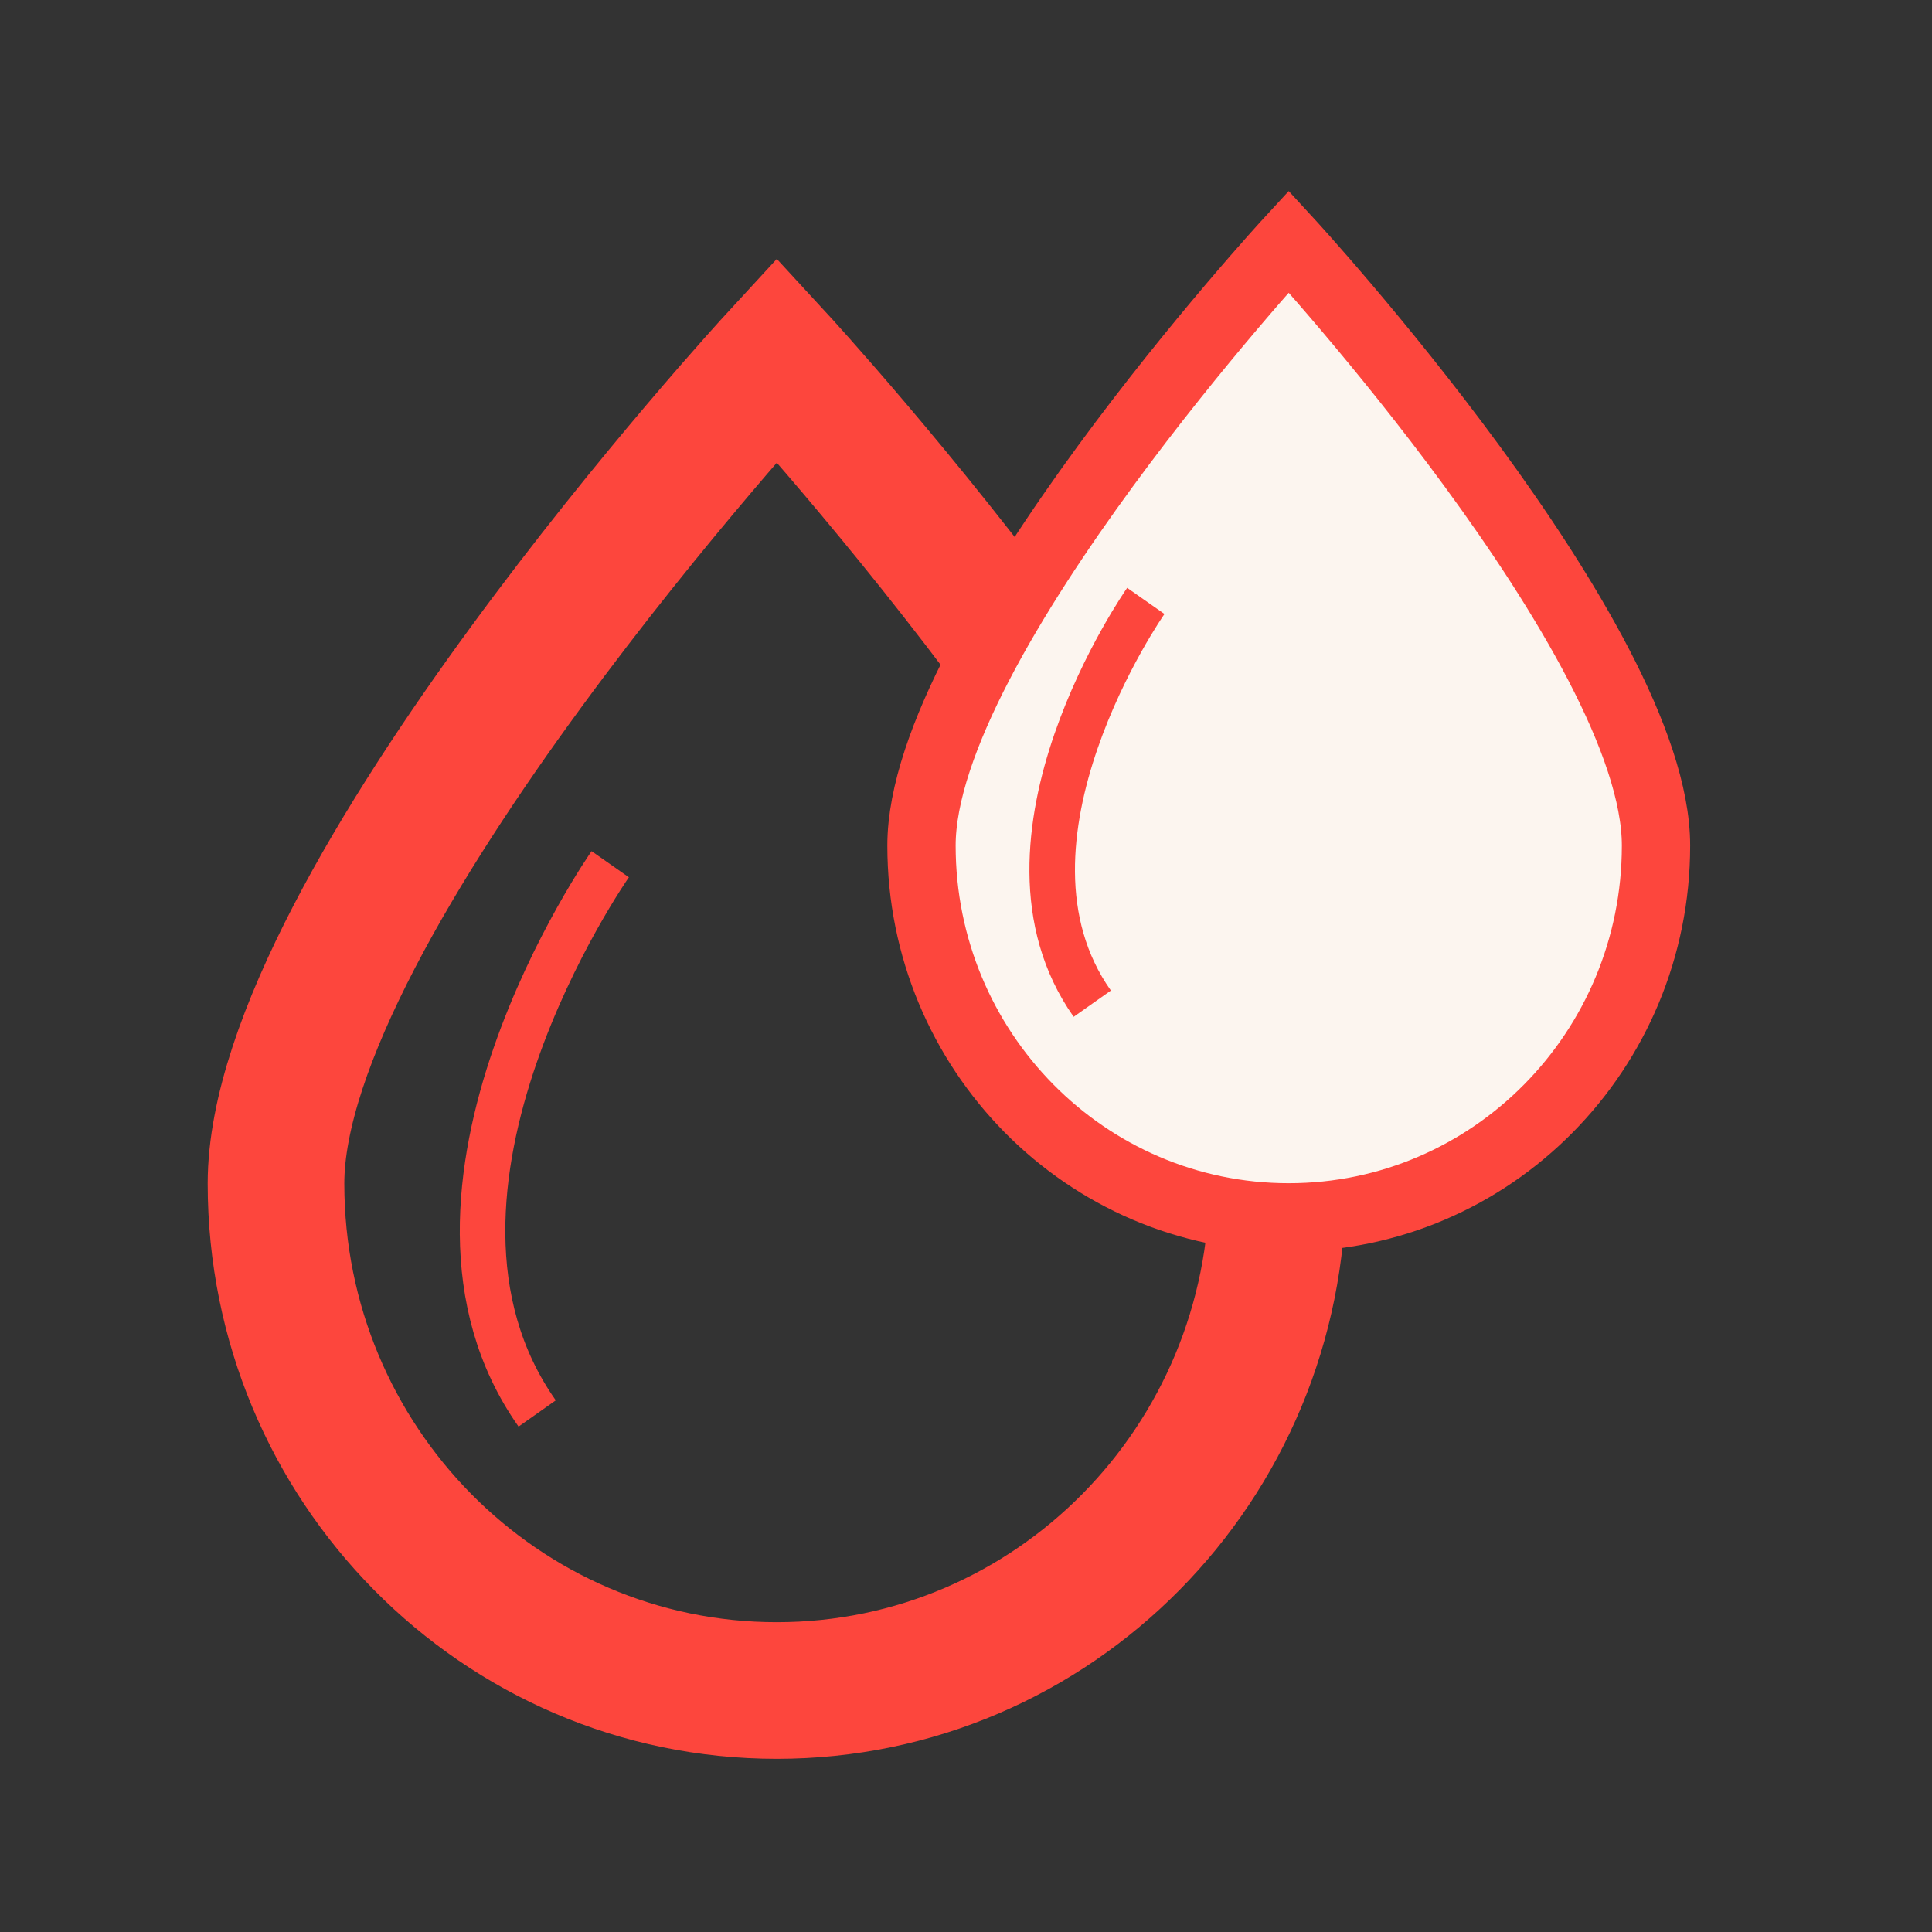 <?xml version="1.0" encoding="UTF-8"?>
<svg width="28px" height="28px" viewBox="0 0 28 28" version="1.1" xmlns="http://www.w3.org/2000/svg" xmlns:xlink="http://www.w3.org/1999/xlink">
    <rect x="0" y="0" width="28" height="28" fill="#333333" stroke="none"/>
    <title>1-vizbazisu</title>
    <g id="1-vizbazisu" stroke="none" stroke-width="1" fill="none" fill-rule="evenodd">
        <g transform="translate(4, 3.5)">
            <path d="M14.516,13.653 C14.516,17.711 11.266,21 7.258,21 C3.25,21 0,17.711 0,13.653 C0,9.595 7.258,1.714 7.258,1.714 C7.258,1.714 14.516,9.595 14.516,13.653 Z" id="Stroke-38" stroke="#FD463D" stroke-width="1.98"></path>
            <path d="M4.844,9.025 C4.844,9.025 1.517,13.77 3.785,16.985" id="Stroke-40" stroke="#FD463D" stroke-width="0.66"></path>
            <path d="M20,8.755 C20,11.73 17.617,14.143 14.677,14.143 C11.738,14.143 9.355,11.73 9.355,8.755 C9.355,5.78 14.677,0 14.677,0 C14.677,0 20,5.78 20,8.755" id="Fill-42" fill="#FCF5EF"></path>
            <path d="M20,8.755 C20,11.73 17.617,14.143 14.677,14.143 C11.738,14.143 9.355,11.73 9.355,8.755 C9.355,5.78 14.677,0 14.677,0 C14.677,0 20,5.78 20,8.755 Z" id="Stroke-44" stroke="#FD463D" stroke-width="0.99"></path>
            <path d="M12.606,5.209 C12.606,5.209 10.166,8.689 11.83,11.046" id="Stroke-46" stroke="#FD463D" stroke-width="0.66"></path>
        </g>
    </g>
</svg>
